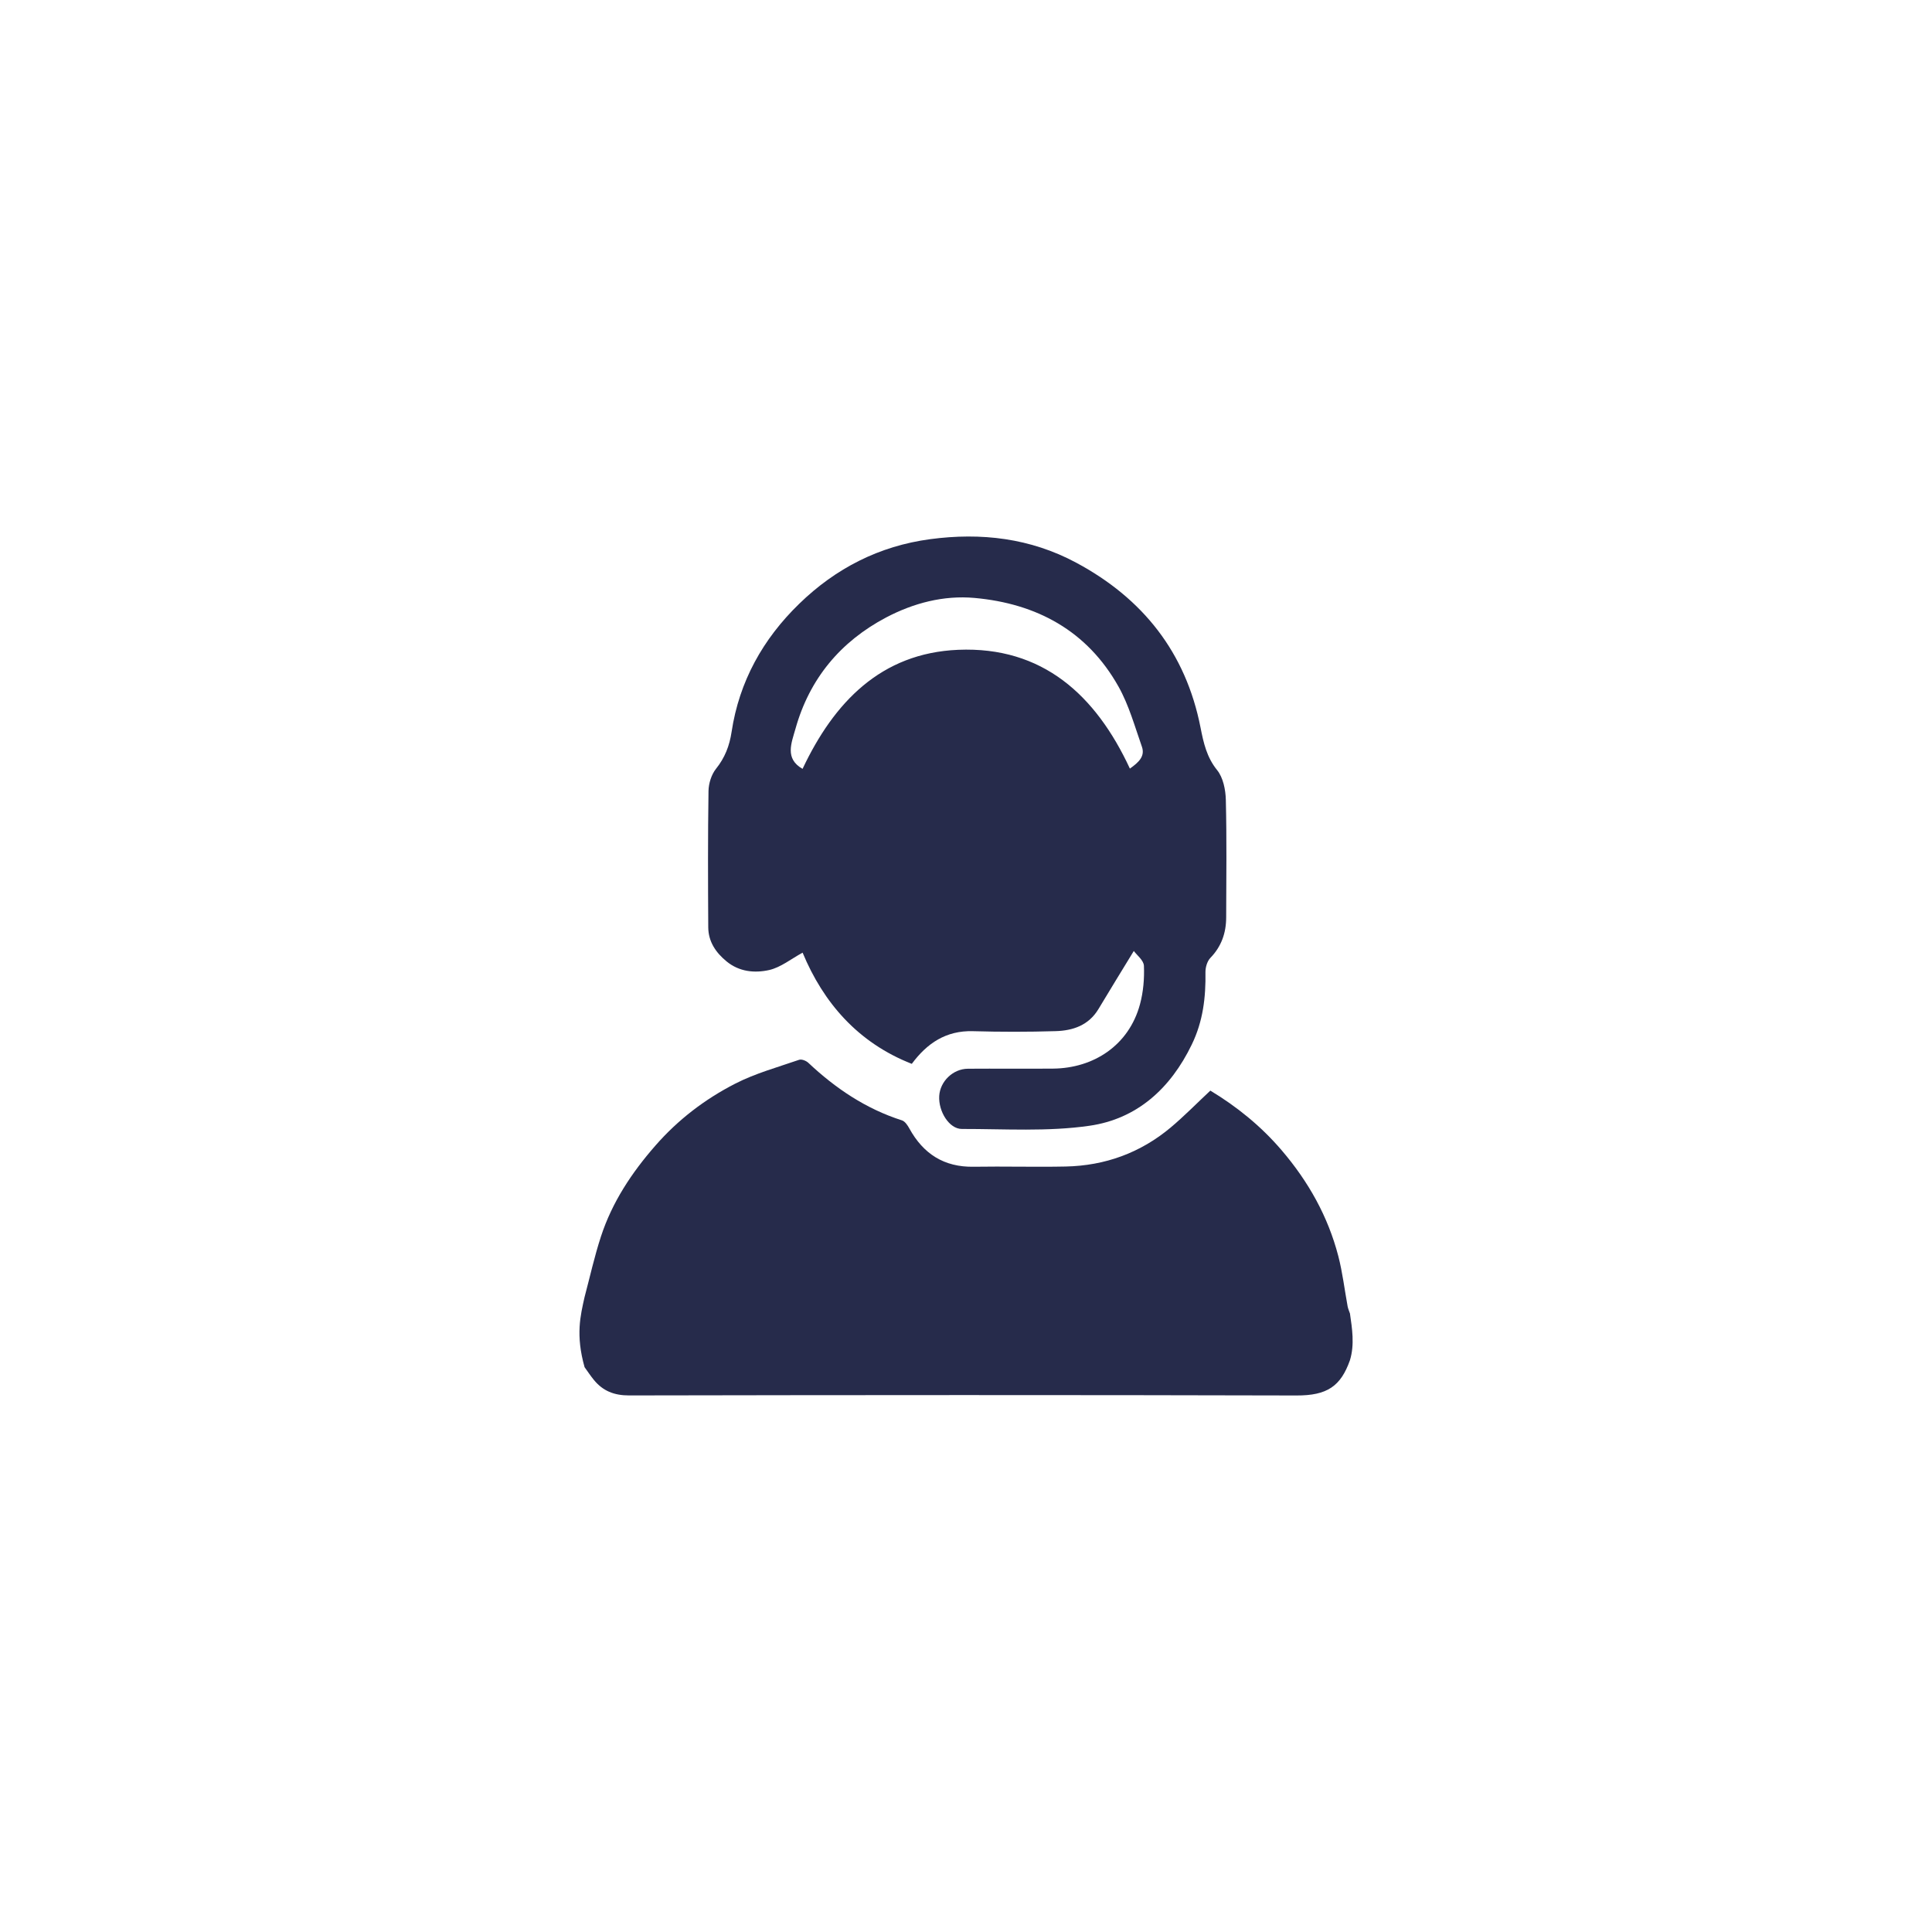 <?xml version="1.0" encoding="utf-8"?>
<!-- Generator: Adobe Illustrator 16.0.0, SVG Export Plug-In . SVG Version: 6.00 Build 0)  -->
<!DOCTYPE svg PUBLIC "-//W3C//DTD SVG 1.1//EN" "http://www.w3.org/Graphics/SVG/1.1/DTD/svg11.dtd">
<svg version="1.1" id="Ebene_1" xmlns="http://www.w3.org/2000/svg" xmlns:xlink="http://www.w3.org/1999/xlink" x="0px" y="0px"
	 width="85.04px" height="85.04px" viewBox="0 0 85.04 85.04" enable-background="new 0 0 85.04 85.04" xml:space="preserve">
<g>
	<path fill="#262B4B" d="M25.729,57.099c0.238-0.895,0.437-1.801,0.725-2.679c0.492-1.505,1.348-2.797,2.389-3.988
		c1-1.147,2.187-2.051,3.52-2.734c0.885-0.453,1.865-0.722,2.811-1.049c0.11-0.038,0.307,0.04,0.404,0.13
		c1.201,1.13,2.537,2.029,4.124,2.536c0.133,0.043,0.25,0.219,0.326,0.359c0.614,1.115,1.526,1.704,2.827,1.682
		c1.352-0.022,2.705,0.018,4.056-0.01c1.733-0.037,3.291-0.603,4.623-1.721c0.592-0.497,1.137-1.055,1.741-1.62
		c1.146,0.691,2.22,1.549,3.142,2.629c1.179,1.38,2.036,2.909,2.491,4.656c0.188,0.726,0.275,1.478,0.411,2.217
		c0.021,0.105,0.067,0.207,0.102,0.31c0.093,0.653,0.21,1.361,0,2.053c-0.405,1.144-0.999,1.559-2.356,1.554
		c-9.791-0.026-19.582-0.02-29.375-0.002c-0.653,0.001-1.153-0.194-1.553-0.687c-0.145-0.178-0.272-0.371-0.406-0.557
		C25.33,58.753,25.551,57.902,25.729,57.099"/>
	<path fill="#262B4B" d="M49.734,33.831c0.379-0.27,0.679-0.537,0.528-0.965c-0.315-0.895-0.571-1.828-1.03-2.646
		c-1.377-2.451-3.593-3.653-6.336-3.901c-1.367-0.123-2.693,0.229-3.894,0.861c-2.005,1.059-3.371,2.693-3.988,4.898
		c-0.177,0.63-0.481,1.314,0.312,1.764c1.378-2.919,3.443-5.097,6.85-5.24C45.885,28.448,48.227,30.588,49.734,33.831
		 M49.906,41.859c-0.531,0.873-1.051,1.71-1.555,2.555c-0.43,0.716-1.121,0.951-1.883,0.973c-1.214,0.037-2.429,0.036-3.645,0.002
		c-1.182-0.032-2.016,0.529-2.689,1.438c-2.375-0.93-3.895-2.699-4.806-4.894c-0.505,0.273-0.96,0.648-1.474,0.765
		c-0.635,0.141-1.313,0.081-1.875-0.382c-0.478-0.392-0.8-0.874-0.804-1.5c-0.012-2.001-0.019-4.002,0.011-6.002
		c0.006-0.328,0.127-0.718,0.327-0.97c0.394-0.49,0.597-1.017,0.689-1.628c0.335-2.222,1.382-4.093,2.978-5.641
		c1.604-1.559,3.516-2.541,5.76-2.842c2.252-0.301,4.414-0.046,6.426,1.032c2.938,1.573,4.83,3.958,5.478,7.263
		c0.132,0.671,0.271,1.301,0.729,1.869c0.266,0.329,0.373,0.862,0.384,1.309c0.042,1.726,0.021,3.454,0.015,5.18
		c-0.002,0.678-0.208,1.274-0.695,1.777c-0.141,0.146-0.219,0.416-0.217,0.627c0.018,1.107-0.105,2.164-0.603,3.189
		c-0.935,1.934-2.411,3.272-4.5,3.573c-1.843,0.267-3.744,0.138-5.619,0.141c-0.558,0.001-1.036-0.771-0.997-1.45
		c0.037-0.643,0.604-1.196,1.262-1.201c1.25-0.009,2.498,0.005,3.746-0.005c1.782-0.016,3.338-1.016,3.829-2.832
		c0.147-0.543,0.197-1.132,0.173-1.694C50.341,42.267,50.033,42.035,49.906,41.859"/>
</g>
</svg>
